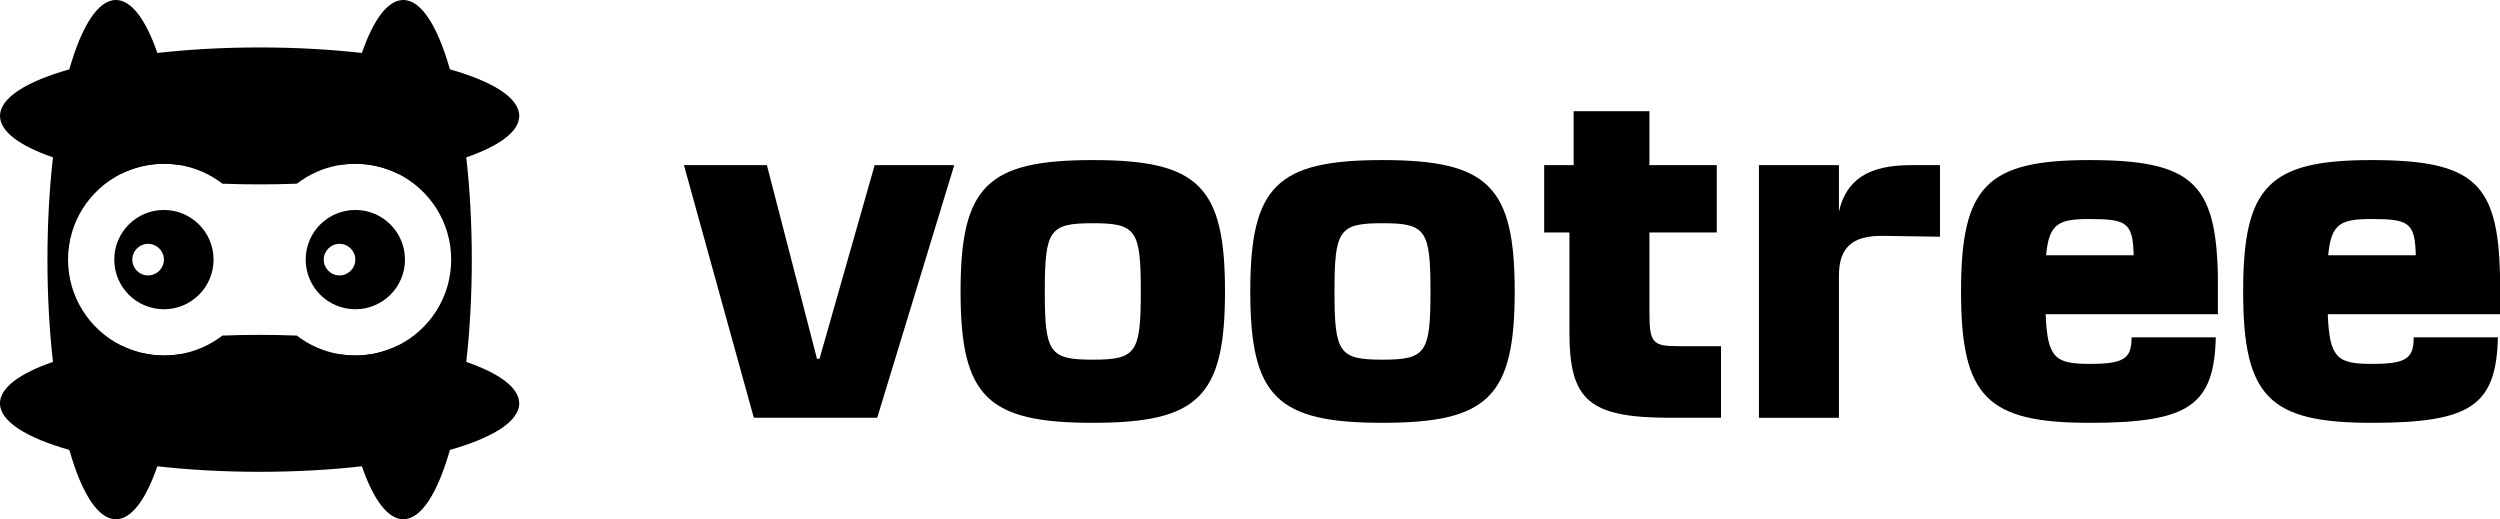 <?xml version="1.0" encoding="UTF-8"?>
<svg id="Layer_2" data-name="Layer 2" xmlns="http://www.w3.org/2000/svg" viewBox="0 0 1824.78 379">
  <g id="Layer_1-2" data-name="Layer 1">
    <g id="outline">
      <path d="M640.28,304.93h-90.05l-51.02-184.41h60.55l36.57,141.38h1.84l40.26-141.38h58.09l-56.24,184.41Z"/>
      <path d="M797.64,116.84c77.14,0,96.5,19.06,96.5,95.89s-19.36,95.89-96.5,95.89-96.51-19.06-96.51-95.89,19.36-95.89,96.51-95.89ZM762.61,212.73c0,44.87,3.38,49.79,35.04,49.79s35.04-4.92,35.04-49.79-3.38-49.79-35.04-49.79-35.04,4.92-35.04,49.79Z"/>
      <path d="M1009.09,116.84c77.14,0,96.51,19.06,96.51,95.89s-19.36,95.89-96.51,95.89-96.5-19.06-96.5-95.89,19.36-95.89,96.5-95.89ZM974.05,212.73c0,44.87,3.38,49.79,35.04,49.79s35.04-4.92,35.04-49.79-3.38-49.79-35.04-49.79-35.04,4.92-35.04,49.79Z"/>
      <path d="M1256.19,304.93h-36.88c-59.01,0-73.76-12.29-73.76-62.08v-73.15h-18.44v-49.17h21.51v-39.34h55.32v39.34h49.17v49.17h-49.17v58.09c0,22.44,2.15,24.89,21.21,24.89h31.04v52.25Z"/>
      <path d="M1342.25,120.53v34.11c5.23-23.67,21.82-34.11,52.56-34.11h21.21v52.25l-41.49-.61c-22.74-.31-32.27,8.61-32.27,29.2v103.57h-58.39V120.53h58.39Z"/>
      <path d="M1525.12,308.62c-74.99,0-93.74-19.06-93.74-95.89s18.75-95.89,93.74-95.89,92.2,16.9,93.74,83.91v28.58h-125.7c1.23,32.27,7.07,36.27,32.27,36.27s30.43-4,30.43-19.36h61.47c-1.23,49.79-19.67,62.39-92.2,62.39ZM1557.39,186.3c-.61-23.67-4.92-26.43-31.96-26.43-22.74,0-29.81,3.07-31.96,26.43h63.93Z"/>
      <path d="M1731.04,308.62c-74.99,0-93.74-19.06-93.74-95.89s18.75-95.89,93.74-95.89,92.2,16.9,93.74,83.91v28.58h-125.7c1.23,32.27,7.07,36.27,32.27,36.27s30.43-4,30.43-19.36h61.47c-1.23,49.79-19.67,62.39-92.2,62.39ZM1763.31,186.3c-.61-23.67-4.92-26.43-31.96-26.43-22.74,0-29.81,3.07-31.96,26.43h63.93Z"/>
    </g>
    <g id="icon">
      <g>
        <path d="M119.64,153.25c-20.02,0-36.24,16.23-36.24,36.24s16.22,36.24,36.24,36.24,36.24-16.22,36.24-36.24-16.23-36.24-36.24-36.24ZM108.11,201.03c-6.36,0-11.53-5.16-11.53-11.53s5.17-11.52,11.53-11.52,11.53,5.16,11.53,11.52-5.17,11.53-11.53,11.53Z"/>
        <path d="M259.36,153.25c-20.02,0-36.24,16.23-36.24,36.24s16.22,36.24,36.24,36.24,36.24-16.22,36.24-36.24-16.23-36.24-36.24-36.24ZM247.83,201.03c-6.36,0-11.52-5.16-11.52-11.53s5.16-11.52,11.52-11.52,11.53,5.16,11.53,11.52-5.16,11.53-11.53,11.53Z"/>
        <g>
          <path d="M379,84.61c0,11.37-14.4,21.85-38.66,30.25-13.71,4.75-30.56,8.82-49.75,12.02-9.4-4.7-20.01-7.34-31.23-7.34-3.93,0-7.78.32-11.52.94-11.6,1.93-22.24,6.7-31.16,13.59-8.87.34-17.95.51-27.18.51s-18.3-.17-27.17-.51c-8.92-6.89-19.56-11.66-31.16-13.59-3.75-.62-7.6-.94-11.52-.94-11.23,0-21.84,2.65-31.24,7.34-19.18-3.2-36.03-7.27-49.74-12.02C14.4,106.47,0,95.98,0,84.61c0-13.13,19.2-25.08,50.61-34,17.89-5.08,39.74-9.17,64.26-11.95,22.9-2.59,48.14-4.03,74.64-4.03s51.73,1.44,74.64,4.03c24.52,2.77,46.37,6.87,64.26,11.95,31.4,8.92,50.61,20.87,50.61,34Z"/>
          <path d="M379,294.4c0,13.13-19.2,25.08-50.61,34-17.89,5.08-39.74,9.17-64.26,11.95-22.91,2.59-48.14,4.03-74.64,4.03s-51.73-1.44-74.64-4.03c-24.51-2.77-46.36-6.87-64.26-11.95-31.4-8.92-50.61-20.87-50.61-34,0-11.37,14.4-21.86,38.66-30.25,13.71-4.75,30.56-8.82,49.74-12.02,9.4,4.7,20.01,7.34,31.24,7.34,3.93,0,7.77-.32,11.52-.94,11.6-1.93,22.24-6.7,31.16-13.59,8.87-.34,17.95-.51,27.17-.51s18.3.17,27.18.51c8.92,6.89,19.56,11.66,31.16,13.59,3.75.62,7.6.94,11.52.94,11.22,0,21.83-2.65,31.23-7.34,19.19,3.2,36.04,7.27,49.75,12.02,24.26,8.4,38.66,18.88,38.66,30.25Z"/>
        </g>
        <g>
          <path d="M119.64,259.47c3.93,0,7.77-.32,11.52-.94-3.37,32.66-9.06,60.9-16.3,81.82-8.4,24.26-18.88,38.66-30.25,38.66-13.13,0-25.08-19.2-34-50.61-5.08-17.89-9.17-39.74-11.95-64.25-2.59-22.91-4.03-48.14-4.03-74.64s1.44-51.73,4.03-74.64c2.77-24.51,6.87-46.37,11.95-64.26C59.53,19.2,71.48,0,84.61,0c11.37,0,21.85,14.4,30.25,38.66,7.24,20.92,12.93,49.17,16.3,81.82-3.75-.62-7.6-.94-11.52-.94-11.23,0-21.84,2.65-31.24,7.34-22.96,11.47-38.73,35.21-38.73,62.62s15.77,51.14,38.73,62.62c9.4,4.7,20.01,7.34,31.24,7.34Z"/>
          <path d="M344.37,189.5c0,26.5-1.44,51.73-4.03,74.64-2.77,24.51-6.87,46.36-11.95,64.25-8.92,31.4-20.87,50.61-34,50.61-11.37,0-21.86-14.4-30.25-38.66-7.24-20.92-12.93-49.16-16.3-81.82,3.75.62,7.6.94,11.52.94,11.22,0,21.83-2.65,31.23-7.34,22.96-11.47,38.73-35.21,38.73-62.62s-15.77-51.14-38.73-62.62c-9.4-4.7-20.01-7.34-31.23-7.34-3.93,0-7.78.32-11.52.94,3.37-32.66,9.06-60.91,16.3-81.82,8.4-24.26,18.88-38.66,30.25-38.66,13.13,0,25.08,19.2,34,50.61,5.08,17.89,9.17,39.74,11.95,64.26,2.59,22.91,4.03,48.14,4.03,74.64Z"/>
        </g>
      </g>
    </g>
  </g>
</svg>